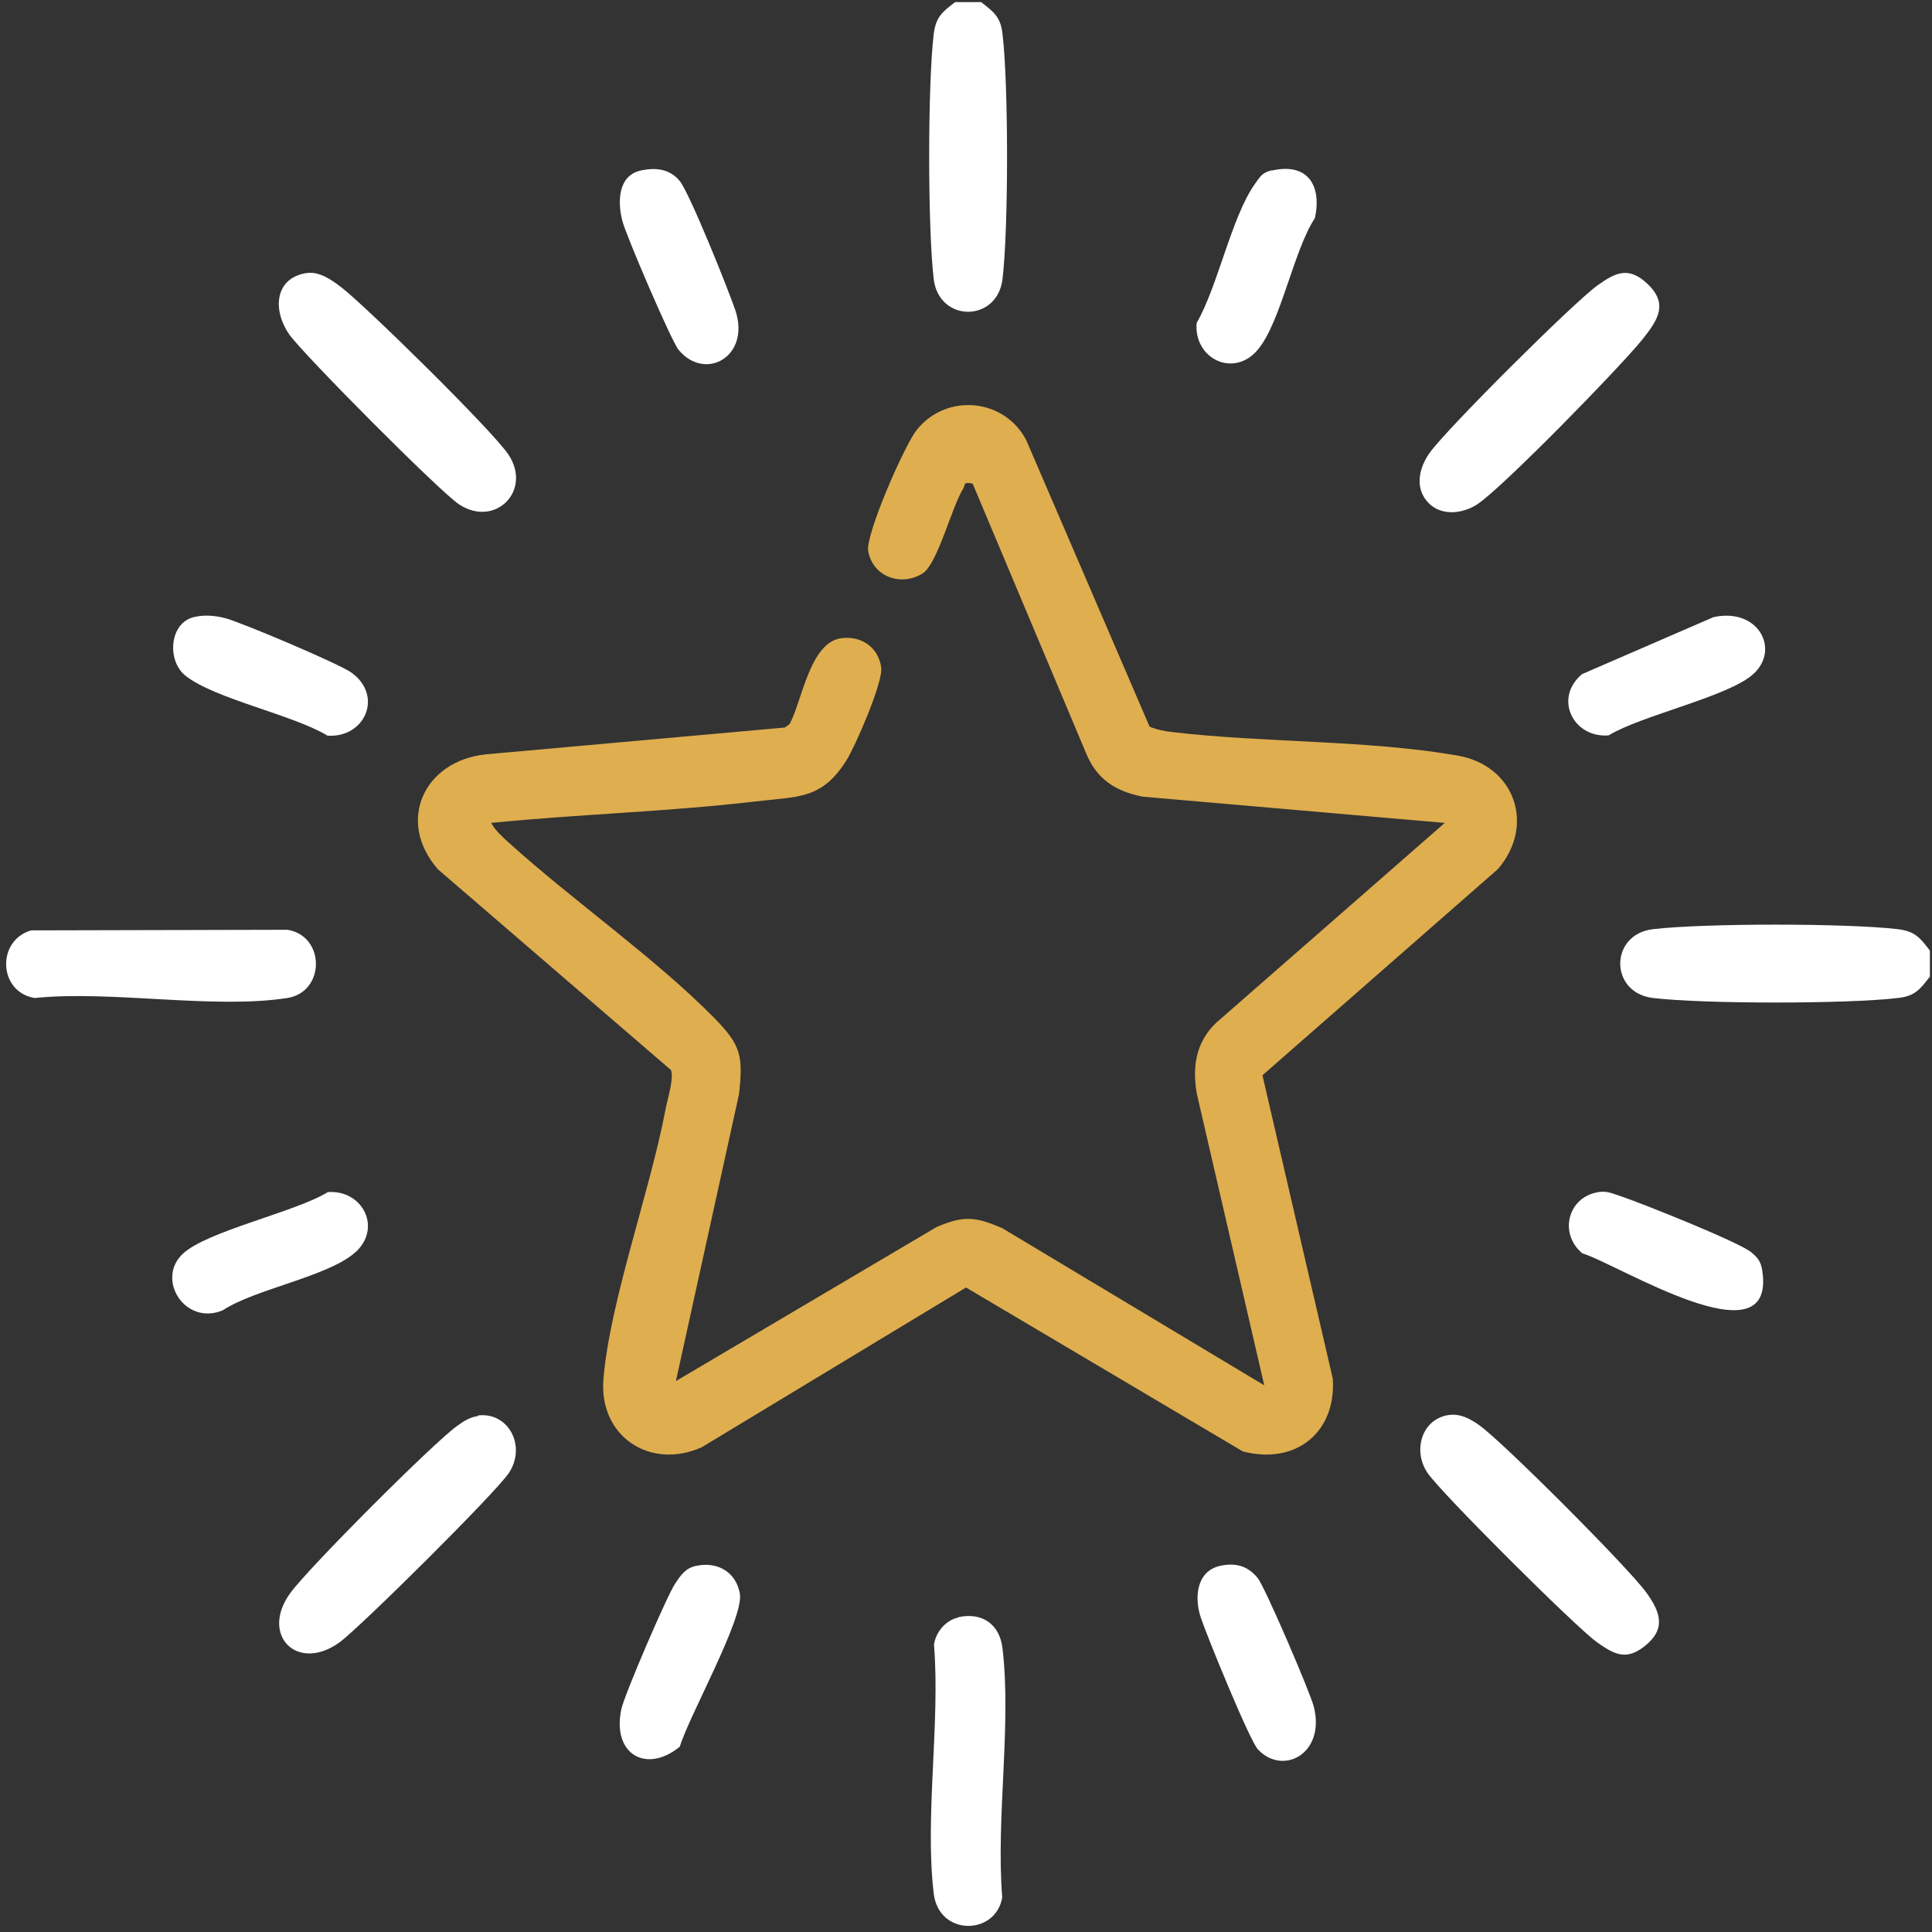 <?xml version="1.0" encoding="UTF-8"?>
<svg id="Icon_-_Excellence" data-name="Icon - Excellence" xmlns="http://www.w3.org/2000/svg" viewBox="0 0 64 64">
  <rect x="0" y="0" width="64" height="64" fill="#333333" stroke="none"/>
  <defs>
    <style>
      .cls-1 {
        fill: #fff;
      }

      .cls-2 {
        fill: #dfae4f;
      }
    </style>
  </defs>
  <g id="dHN6gg.tif">
    <g>
      <path class="cls-2" d="M38.08,24.07c.23.1.49.15.75.18,3.04.36,6.49.26,9.46.78,1.89.33,2.58,2.31,1.33,3.76l-7.8,6.83,2.33,10.05c.12,1.77-1.22,2.87-2.98,2.41l-9.17-5.43-8.75,5.29c-1.71.77-3.42-.36-3.26-2.26.21-2.56,1.54-6.21,2.05-8.9.06-.34.29-1.04.19-1.33l-7.72-6.65c-1.4-1.6-.46-3.59,1.57-3.81l9.92-.89.16-.12c.42-.79.67-2.71,1.72-2.84.66-.08,1.21.3,1.31.96.08.47-.84,2.58-1.14,3.07-.82,1.32-1.6,1.21-3.03,1.38-2.9.34-5.85.42-8.75.71.13.24.37.46.57.64,2.13,1.93,4.85,3.82,6.83,5.83.88.9.95,1.25.81,2.52l-2.09,9.5,8.63-5.1c.9-.39,1.3-.35,2.19.04l8.67,5.2-2.23-9.64c-.18-1,0-1.87.81-2.52l7.4-6.47-10.01-.87c-.89-.18-1.5-.56-1.86-1.41l-3.77-8.96c-.33-.07-.23.04-.32.18-.37.59-.84,2.47-1.33,2.79-.7.45-1.65.13-1.81-.73-.1-.54,1.21-3.53,1.61-4.02.98-1.23,2.91-1.05,3.63.35l4.09,9.5Z"/>
      <path class="cls-1" d="M32.5.07c.43.33.65.5.71,1.06.2,1.68.2,6.43,0,8.11-.17,1.45-2.11,1.45-2.28,0-.2-1.69-.2-6.43,0-8.11.07-.57.29-.74.71-1.06h.85Z"/>
      <path class="cls-1" d="M63.93,31.5v.85c-.33.43-.5.65-1.06.71-1.68.2-6.43.2-8.11,0-1.45-.17-1.45-2.11,0-2.28,1.69-.2,6.43-.2,8.11,0,.57.07.74.29,1.06.71Z"/>
      <path class="cls-1" d="M47.33,16.67c-.48-.48-.33-1.17.03-1.67.57-.8,4.75-4.96,5.55-5.54.6-.43,1.03-.64,1.64-.08.73.67.38,1.21-.14,1.86-.72.9-4.65,4.93-5.48,5.47-.48.31-1.17.39-1.6-.04Z"/>
      <path class="cls-1" d="M10.13,9.05c.44-.08.85.22,1.18.47.83.64,5.05,4.79,5.54,5.55.78,1.19-.45,2.42-1.64,1.64-.64-.42-5.13-4.94-5.62-5.62-.55-.77-.52-1.85.53-2.04Z"/>
      <path class="cls-1" d="M15.83,46.89c1-.13,1.62,1,1.03,1.9-.42.64-4.93,5.12-5.62,5.62-1.39,1-2.63-.24-1.63-1.63.57-.8,4.75-4.99,5.54-5.55.21-.15.42-.29.68-.32Z"/>
      <path class="cls-1" d="M47.96,46.88c.39-.07.73.11,1.04.33.79.56,4.97,4.75,5.54,5.55.47.65.66,1.21-.07,1.78-.61.48-1,.26-1.57-.14-.69-.49-5.2-4.98-5.62-5.62-.48-.73-.19-1.74.67-1.9Z"/>
      <path class="cls-1" d="M1.03,30.82l8.49-.02c1.26.2,1.26,2.06,0,2.26-2.45.38-5.82-.26-8.37,0-1.2-.19-1.28-1.9-.12-2.24Z"/>
      <path class="cls-1" d="M31.75,53.57c.79-.17,1.37.24,1.46,1.04.3,2.54-.22,5.64-.01,8.24-.2,1.26-2.1,1.31-2.27-.13-.3-2.54.22-5.64.01-8.24.06-.42.39-.81.81-.9Z"/>
      <path class="cls-1" d="M21.22,5.65c.49-.11.97-.06,1.3.35s1.61,3.6,1.84,4.28c.51,1.53-1,2.37-1.88,1.31-.24-.29-1.74-3.79-1.86-4.26-.17-.64-.15-1.51.6-1.68Z"/>
      <path class="cls-1" d="M42.13,5.65c1.18-.27,1.66.48,1.43,1.57-.71,1.08-1.13,3.45-1.89,4.36-.8.96-2.13.3-2.03-.88.71-1.23,1.16-3.54,1.94-4.62.17-.24.24-.37.56-.44Z"/>
      <path class="cls-1" d="M6.43,20.44c.35-.08.7-.05,1.04.04.53.14,3.77,1.51,4.17,1.8,1.07.77.45,2.17-.79,2.09-1.16-.7-3.75-1.22-4.71-1.99-.62-.5-.53-1.75.29-1.94Z"/>
      <path class="cls-1" d="M56.78,20.44c1.47-.31,2.19,1.07,1.31,1.88-.8.75-3.73,1.38-4.8,2.04-1.17.1-1.84-1.23-.88-2.03l4.36-1.89Z"/>
      <path class="cls-1" d="M10.85,39.49c1.19-.09,1.83,1.24.88,2.03s-3.28,1.18-4.36,1.89c-1.26.51-2.21-1.05-1.31-1.88.8-.75,3.73-1.38,4.8-2.04Z"/>
      <path class="cls-1" d="M23.07,51.87c.7-.15,1.32.21,1.44.93.13.82-1.69,4.05-1.99,5.06-1.11.91-2.25.25-1.94-1.23.09-.46,1.52-3.78,1.79-4.18.19-.28.34-.51.7-.58Z"/>
      <path class="cls-1" d="M40.42,51.87c.51-.11.91,0,1.24.4.24.29,1.74,3.79,1.86,4.26.4,1.56-1.02,2.31-1.85,1.42-.28-.3-1.69-3.76-1.89-4.36-.22-.65-.16-1.54.64-1.72Z"/>
      <path class="cls-1" d="M52.94,39.49c.32-.05.5.06.79.15.68.23,3.86,1.5,4.28,1.84.23.19.33.33.37.63.45,3.07-4.81-.25-5.96-.59-.79-.65-.49-1.87.53-2.03Z"/>
    </g>
  </g>
</svg>